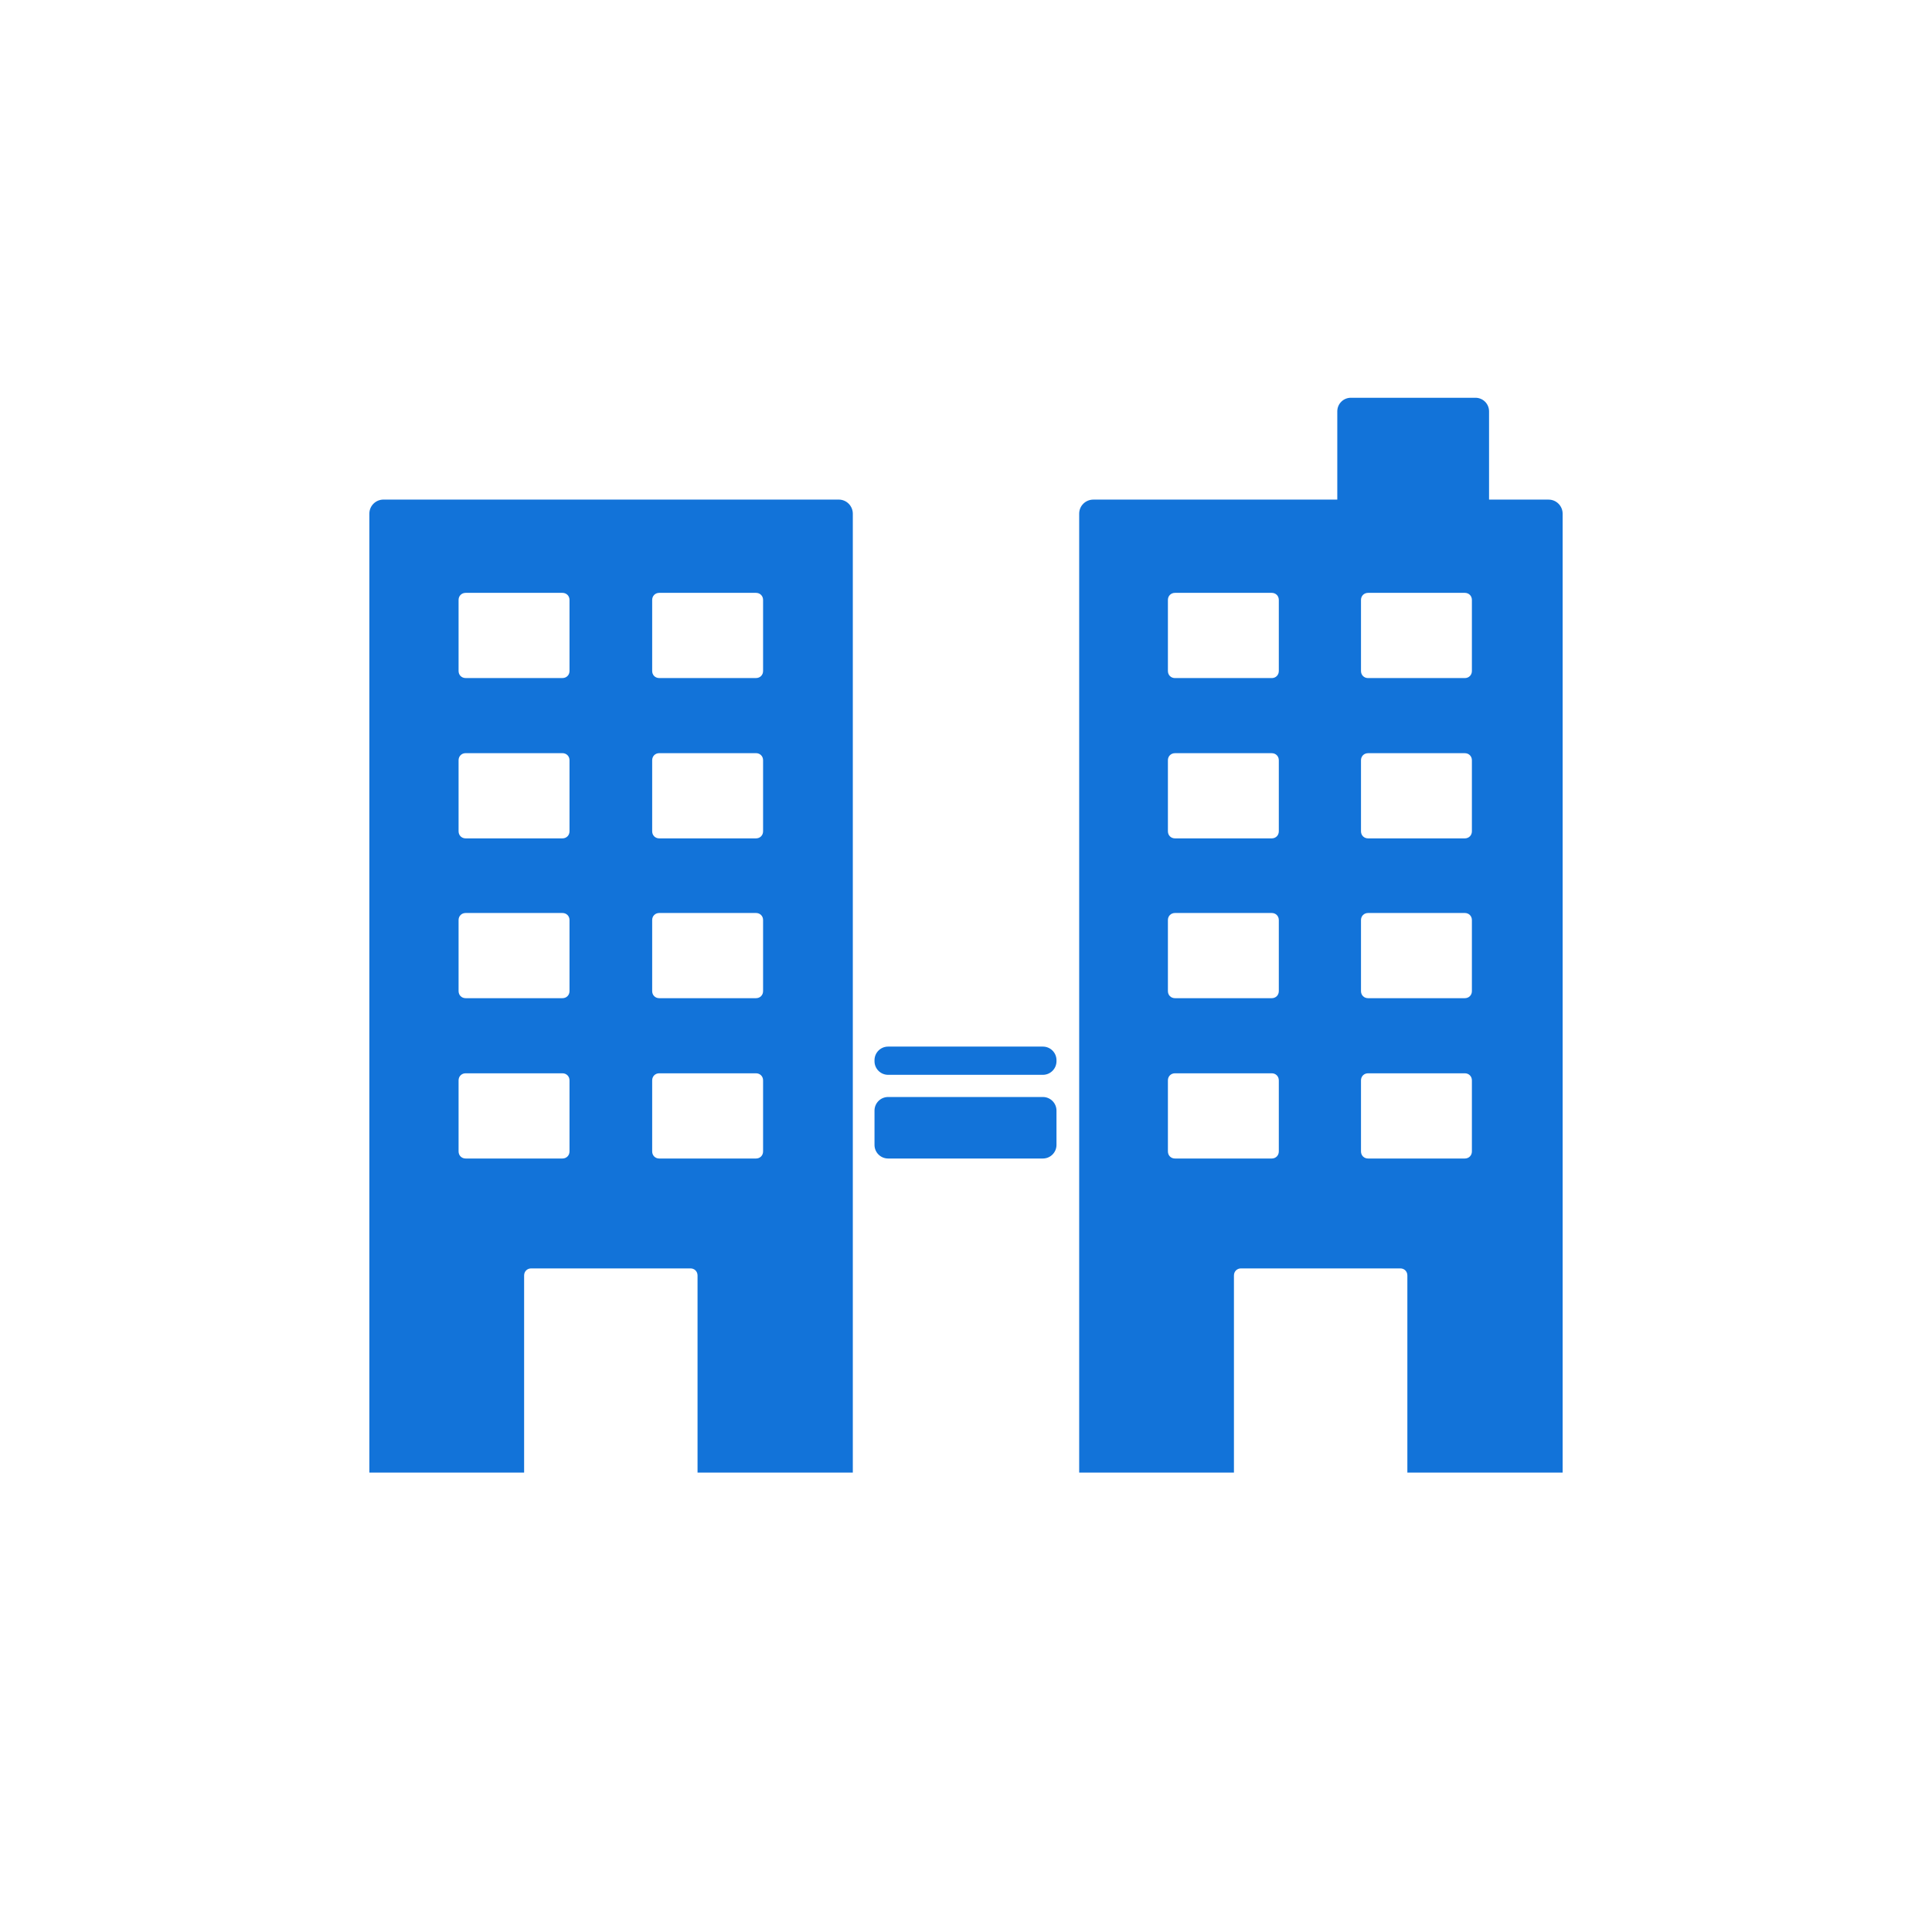 <svg width="67" height="67" viewBox="0 0 67 67" fill="none" xmlns="http://www.w3.org/2000/svg">
<path d="M29.085 17.325H13.298C13.036 17.325 12.809 17.535 12.809 17.815V51.068H18.176V44.232C18.176 44.092 18.281 43.987 18.421 43.987H23.945C24.085 43.987 24.19 44.092 24.19 44.232V51.068H29.575V17.815C29.575 17.553 29.365 17.325 29.085 17.325ZM19.75 39.931C19.75 40.071 19.645 40.176 19.505 40.176H16.148C16.008 40.176 15.903 40.071 15.903 39.931V37.466C15.903 37.326 16.008 37.221 16.148 37.221H19.505C19.645 37.221 19.75 37.326 19.75 37.466V39.931ZM26.463 39.931C26.463 40.071 26.358 40.176 26.218 40.176H22.861C22.722 40.176 22.617 40.071 22.617 39.931V37.466C22.617 37.326 22.722 37.221 22.861 37.221H26.218C26.358 37.221 26.463 37.326 26.463 37.466V39.931ZM19.75 34.371C19.75 34.511 19.645 34.616 19.505 34.616H16.148C16.008 34.616 15.903 34.511 15.903 34.371V31.906C15.903 31.766 16.008 31.662 16.148 31.662H19.505C19.645 31.662 19.75 31.766 19.75 31.906V34.371ZM26.463 34.371C26.463 34.511 26.358 34.616 26.218 34.616H22.861C22.722 34.616 22.617 34.511 22.617 34.371V31.906C22.617 31.766 22.722 31.662 22.861 31.662H26.218C26.358 31.662 26.463 31.766 26.463 31.906V34.371ZM19.75 28.829C19.75 28.969 19.645 29.074 19.505 29.074H16.148C16.008 29.074 15.903 28.969 15.903 28.829V26.364C15.903 26.224 16.008 26.119 16.148 26.119H19.505C19.645 26.119 19.75 26.224 19.75 26.364V28.829ZM26.463 28.829C26.463 28.969 26.358 29.074 26.218 29.074H22.861C22.722 29.074 22.617 28.969 22.617 28.829V26.364C22.617 26.224 22.722 26.119 22.861 26.119H26.218C26.358 26.119 26.463 26.224 26.463 26.364V28.829ZM19.75 23.27C19.75 23.41 19.645 23.514 19.505 23.514H16.148C16.008 23.514 15.903 23.41 15.903 23.27V20.805C15.903 20.665 16.008 20.56 16.148 20.56H19.505C19.645 20.56 19.75 20.665 19.75 20.805V23.27ZM26.463 23.27C26.463 23.41 26.358 23.514 26.218 23.514H22.861C22.722 23.514 22.617 23.41 22.617 23.27V20.805C22.617 20.665 22.722 20.56 22.861 20.56H26.218C26.358 20.56 26.463 20.665 26.463 20.805V23.27Z" fill="#1273D9"/>
<path d="M53.684 17.326H51.639V14.266C51.639 14.004 51.429 13.794 51.167 13.794H46.848C46.586 13.794 46.376 14.004 46.376 14.266V17.326H37.915C37.652 17.326 37.425 17.535 37.425 17.815V51.068H42.792V44.232C42.792 44.092 42.897 43.987 43.037 43.987H48.562C48.702 43.987 48.806 44.092 48.806 44.232V51.068H54.191V17.815C54.191 17.553 53.981 17.326 53.702 17.326H53.684ZM44.348 39.931C44.348 40.071 44.243 40.176 44.104 40.176H40.747C40.607 40.176 40.502 40.071 40.502 39.931V37.466C40.502 37.326 40.607 37.221 40.747 37.221H44.104C44.243 37.221 44.348 37.326 44.348 37.466V39.931ZM44.348 34.372C44.348 34.511 44.243 34.616 44.104 34.616H40.747C40.607 34.616 40.502 34.511 40.502 34.372V31.907C40.502 31.767 40.607 31.662 40.747 31.662H44.104C44.243 31.662 44.348 31.767 44.348 31.907V34.372ZM44.348 28.829C44.348 28.969 44.243 29.074 44.104 29.074H40.747C40.607 29.074 40.502 28.969 40.502 28.829V26.364C40.502 26.225 40.607 26.12 40.747 26.12H44.104C44.243 26.12 44.348 26.225 44.348 26.364V28.829ZM44.348 23.27C44.348 23.41 44.243 23.515 44.104 23.515H40.747C40.607 23.515 40.502 23.41 40.502 23.27V20.805C40.502 20.665 40.607 20.56 40.747 20.56H44.104C44.243 20.56 44.348 20.665 44.348 20.805V23.27ZM51.044 39.931C51.044 40.071 50.939 40.176 50.8 40.176H47.443C47.303 40.176 47.198 40.071 47.198 39.931V37.466C47.198 37.326 47.303 37.221 47.443 37.221H50.8C50.939 37.221 51.044 37.326 51.044 37.466V39.931ZM51.044 34.372C51.044 34.511 50.939 34.616 50.8 34.616H47.443C47.303 34.616 47.198 34.511 47.198 34.372V31.907C47.198 31.767 47.303 31.662 47.443 31.662H50.8C50.939 31.662 51.044 31.767 51.044 31.907V34.372ZM51.044 28.829C51.044 28.969 50.939 29.074 50.8 29.074H47.443C47.303 29.074 47.198 28.969 47.198 28.829V26.364C47.198 26.225 47.303 26.12 47.443 26.12H50.8C50.939 26.12 51.044 26.225 51.044 26.364V28.829ZM51.044 23.27C51.044 23.41 50.939 23.515 50.8 23.515H47.443C47.303 23.515 47.198 23.41 47.198 23.27V20.805C47.198 20.665 47.303 20.56 47.443 20.56H50.8C50.939 20.56 51.044 20.665 51.044 20.805V23.27Z" fill="#1273D9"/>
<path d="M36.166 38.043H30.799C30.538 38.043 30.327 38.255 30.327 38.515V39.704C30.327 39.965 30.538 40.176 30.799 40.176H36.166C36.427 40.176 36.638 39.965 36.638 39.704V38.515C36.638 38.255 36.427 38.043 36.166 38.043Z" fill="#1273D9"/>
<path d="M36.166 36.295H30.799C30.538 36.295 30.327 36.506 30.327 36.767V36.802C30.327 37.062 30.538 37.274 30.799 37.274H36.166C36.427 37.274 36.638 37.062 36.638 36.802V36.767C36.638 36.506 36.427 36.295 36.166 36.295Z" fill="#1273D9"/>
</svg>
